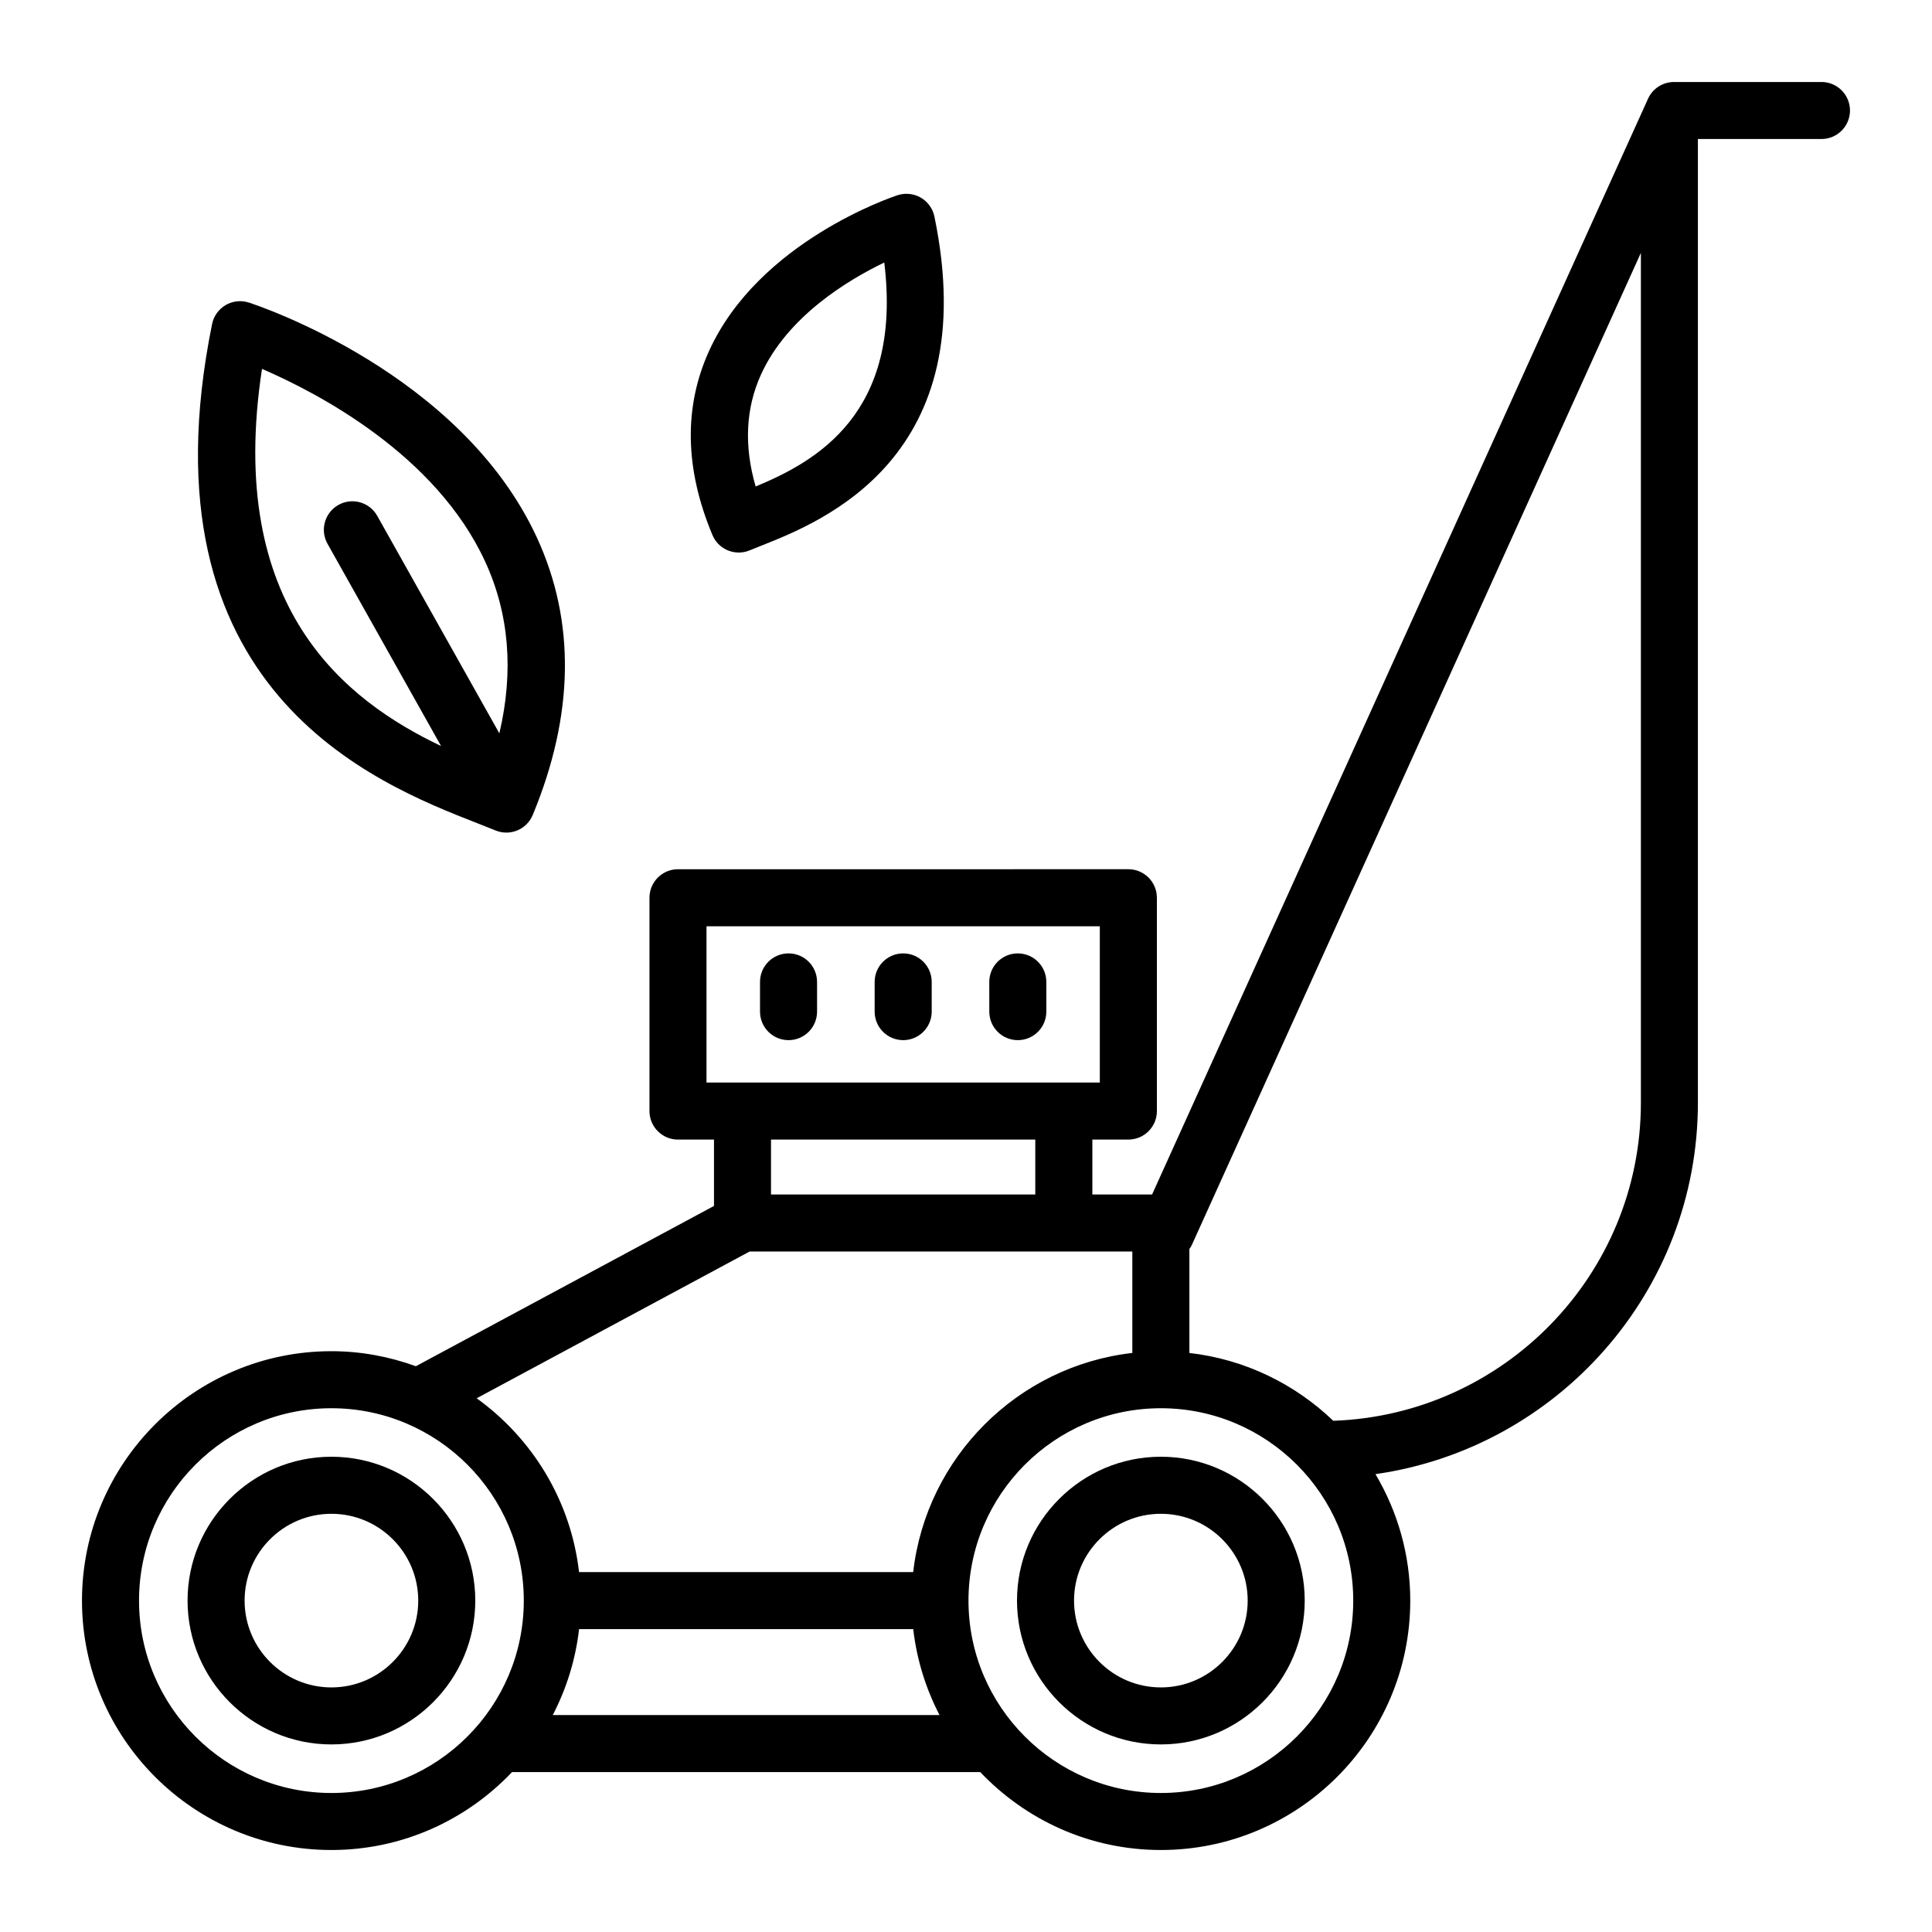 <?xml version="1.0" encoding="UTF-8"?>
<!-- The Best Svg Icon site in the world: iconSvg.co, Visit us! https://iconsvg.co -->
<svg fill="#000000" width="800px" height="800px" version="1.1" viewBox="144 144 512 512" xmlns="http://www.w3.org/2000/svg">
 <g>
  <path d="m231.83 530.05c-21.023 0-38.125 17.105-38.125 38.117 0 21.023 17.105 38.125 38.125 38.125s38.125-17.105 38.125-38.125c-0.004-21.012-17.105-38.117-38.125-38.117zm0 61.133c-12.691 0-23.008-10.324-23.008-23.008 0-12.688 10.324-23.004 23.008-23.004 12.688 0 23.008 10.324 23.008 23.004 0 12.684-10.324 23.008-23.008 23.008z"/>
  <path d="m451.64 530.05c-21.023 0-38.125 17.105-38.125 38.117 0 21.023 17.105 38.125 38.125 38.125s38.125-17.105 38.125-38.125c-0.004-21.012-17.102-38.117-38.125-38.117zm0 61.133c-12.691 0-23.008-10.324-23.008-23.008 0-12.688 10.324-23.004 23.008-23.004 12.688 0 23.008 10.324 23.008 23.004 0 12.684-10.316 23.008-23.008 23.008z"/>
  <path d="m352.97 419.65c4.176 0 7.559-3.387 7.559-7.559v-7.871c0-4.176-3.379-7.559-7.559-7.559-4.176 0-7.559 3.379-7.559 7.559v7.871c0 4.176 3.383 7.559 7.559 7.559z"/>
  <path d="m413.73 419.65c4.172 0 7.559-3.387 7.559-7.559v-7.871c0-4.176-3.387-7.559-7.559-7.559s-7.559 3.379-7.559 7.559l0.004 7.871c0 4.176 3.379 7.559 7.555 7.559z"/>
  <path d="m383.35 419.65c4.176 0 7.559-3.387 7.559-7.559v-7.871c0-4.176-3.379-7.559-7.559-7.559-4.176 0-7.559 3.379-7.559 7.559v7.871c0 4.176 3.387 7.559 7.559 7.559z"/>
  <path d="m626.71 165.73h-39.082c-2.969 0-5.664 1.738-6.883 4.438l-131.43 290.38h-15.828v-14.547h9.543c4.172 0 7.559-3.387 7.559-7.559l-0.004-56.531c0-4.176-3.387-7.559-7.559-7.559l-119.35 0.004c-4.176 0-7.559 3.379-7.559 7.559v56.531c0 4.172 3.379 7.559 7.559 7.559h9.539v17.582l-79.004 42.477c-7.004-2.535-14.52-3.984-22.383-3.984-36.445 0-66.102 29.648-66.102 66.094s29.648 66.098 66.102 66.098c18.844 0 35.82-7.965 47.871-20.656h124.07c12.051 12.691 29.035 20.656 47.871 20.656 36.445 0 66.094-29.652 66.094-66.102 0-12.238-3.402-23.664-9.219-33.504 48.219-6.898 85.445-48.352 85.445-98.445v-255.38h32.746c4.172 0 7.559-3.379 7.559-7.559 0-4.172-3.387-7.555-7.559-7.555zm-295.48 223.74h104.23v41.418h-104.23zm87.133 56.531v14.547h-70.039v-14.547zm-75.695 29.66h101.41v26.883c-30.41 3.481-54.594 27.66-58.074 58.074h-88.551c-2.172-18.941-12.383-35.438-27.129-46.059zm-110.84 143.5c-28.113 0-50.984-22.871-50.984-50.984s22.871-50.98 50.984-50.98 50.984 22.867 50.984 50.98c0 28.109-22.871 50.984-50.984 50.984zm58.664-20.656c3.617-6.969 6.035-14.641 6.969-22.777h88.555c0.934 8.133 3.352 15.809 6.969 22.777zm161.15 20.656c-28.113 0-50.984-22.871-50.984-50.984s22.871-50.98 50.984-50.98 50.98 22.867 50.98 50.98c0 28.109-22.867 50.984-50.98 50.984zm45.691-98.633c-10.168-9.754-23.41-16.297-38.133-17.98v-27.555c0.18-0.289 0.406-0.539 0.551-0.855l119.1-263.12v225.2c0 45.578-36.316 82.734-81.516 84.305z"/>
  <path d="m270.39 362.12c1.797 0.707 3.449 1.352 4.914 1.953 0.926 0.383 1.91 0.574 2.891 0.574 0.984 0 1.965-0.191 2.891-0.574 1.855-0.766 3.324-2.238 4.09-4.09 11.008-26.566 11.367-51.324 1.078-73.586-20.191-43.68-74.039-61.48-76.32-62.219-2.051-0.66-4.281-0.418-6.137 0.672-1.859 1.09-3.164 2.918-3.594 5.023-19.672 97.066 43.297 121.72 70.188 132.25zm-56.957-120.36c14.871 6.414 46.078 22.73 59.133 51.051 6.394 13.875 7.613 29.145 3.769 45.535l-32.363-57.641c-2.047-3.641-6.656-4.941-10.289-2.891-3.637 2.047-4.934 6.648-2.891 10.289l30.094 53.602c-25.238-12.027-57.156-36.516-47.453-99.945z"/>
  <path d="m339.78 290.43c0.973 0 1.965-0.191 2.922-0.59 0.91-0.383 1.934-0.785 3.059-1.234 16.164-6.402 59.082-23.418 45.867-87.223-0.434-2.106-1.75-3.93-3.613-5.008-1.859-1.078-4.09-1.309-6.141-0.645-1.492 0.488-36.723 12.305-49.914 41.16-6.801 14.887-6.516 31.336 0.848 48.906 1.215 2.894 4.019 4.633 6.973 4.633zm5.902-47.191c6.969-15.312 22.867-24.953 32.656-29.668 4.922 40.137-18.262 52.793-34.086 59.355-3.121-10.773-2.648-20.73 1.43-29.688z"/>
 </g>
</svg>